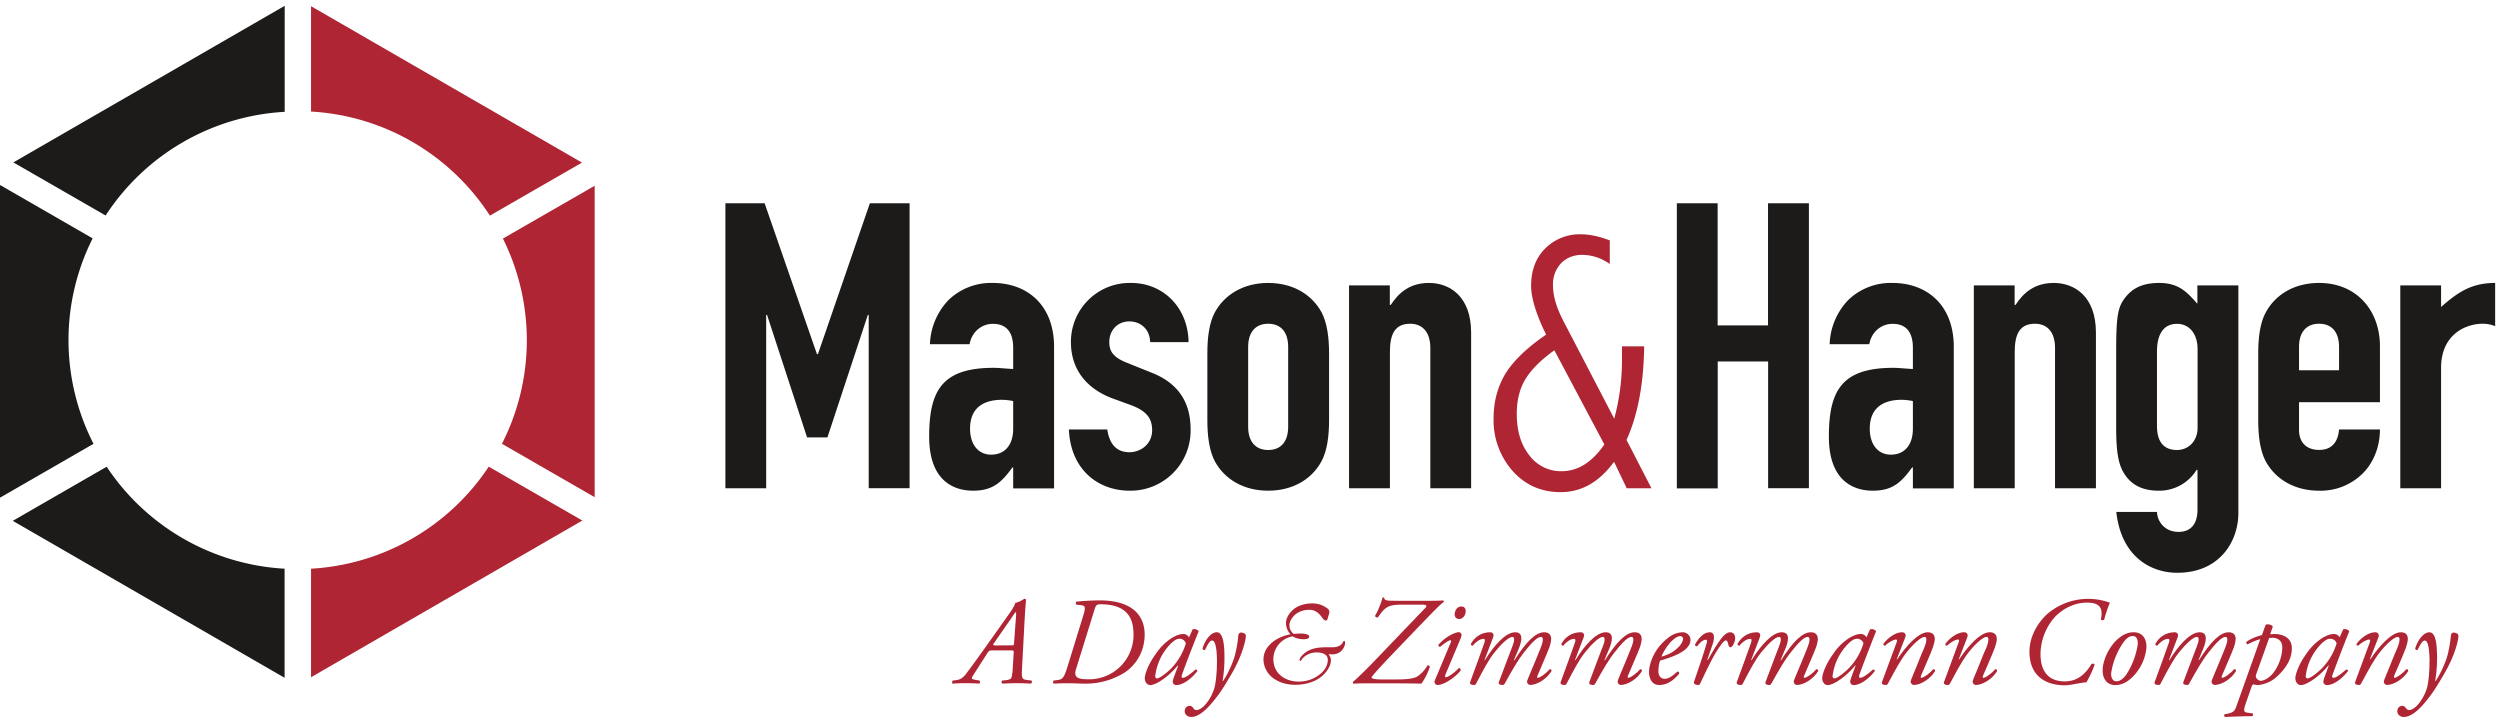 <?xml version="1.0" encoding="UTF-8"?> <svg xmlns="http://www.w3.org/2000/svg" xmlns:xlink="http://www.w3.org/1999/xlink" width="258" height="75" viewBox="0 0 258 75"><defs><path id="fv5jd" d="M409 366.17l-9.68 5.58 28.05 16.2v-11.26a23.63 23.63 0 0 1-18.36-10.52"></path><path id="fv5je" d="M427.38 329.52V318.6l-28 16.16 9.52 5.48a23.62 23.62 0 0 1 18.48-10.7"></path><path id="fv5jf" d="M449.9 342.62a23.53 23.53 0 0 1-.1 21.18l9.57 5.51v-32.14l-9.47 5.45"></path><path id="fv5jg" d="M448.56 340.25l9.5-5.47-27.96-16.14v10.87c7.74.45 14.48 4.6 18.46 10.74"></path><path id="fv5jh" d="M448.44 366.16a23.61 23.61 0 0 1-18.34 10.53v11.2l28-16.17-9.66-5.56"></path><path id="fv5ji" d="M405.07 353.1c0-3.78.91-7.34 2.49-10.5l-9.56-5.51v32.27l9.65-5.56a23.52 23.52 0 0 1-2.58-10.7"></path><path id="fv5jj" d="M472.86 338.98h4.05l5.4 15.57h.1l5.36-15.57h4.1v29.4h-4.22V350.5h-.09l-4.17 12.64h-2.1l-4.13-12.64h-.09v17.89h-4.21v-29.41"></path><path id="fv5jk" d="M502.56 366.24h-.08c-1.11 1.53-2.02 2.4-4.05 2.4-1.94 0-4.54-.95-4.54-5.58 0-4.79 1.36-7.1 6.65-7.1.58 0 1.16.08 2.02.12v-2.19c0-1.4-.53-2.47-2.1-2.47-1.08 0-2.15.74-2.4 2.1h-4.09a6.94 6.94 0 0 1 1.9-4.54 6.32 6.32 0 0 1 4.59-1.78c3.5 0 6.32 2.23 6.32 6.6v14.6h-4.22v-2.16zm0-6.85a6.08 6.08 0 0 0-1.15-.13c-1.82 0-3.3.75-3.3 2.98 0 1.6.82 2.68 2.18 2.68 1.4 0 2.27-.99 2.27-2.68z"></path><path id="fv5jl" d="M516.7 353.31c-.05-1.4-1.04-2.14-2.15-2.14-1.32 0-2.07 1.03-2.07 2.1 0 .79.2 1.53 1.78 2.15l2.48 1c3.14 1.19 4.13 3.42 4.13 5.9a6.2 6.2 0 0 1-6.28 6.32c-3.3 0-6.11-2.2-6.28-6.32h3.96c.17 1.15.7 2.35 2.28 2.35 1.2 0 2.35-.86 2.35-2.27 0-1.16-.5-1.94-2.1-2.56l-2.03-.74c-2.64-1-4.25-2.98-4.25-5.79a6.07 6.07 0 0 1 6.2-6.11c3.42 0 5.9 2.64 5.94 6.11h-3.96"></path><path id="fv5jm" d="M522.6 354.47c0-1.7.2-3.18.78-4.25 1-1.82 2.94-3.02 5.5-3.02s4.5 1.2 5.5 3.02c.57 1.07.78 2.56.78 4.25v6.9c0 1.7-.21 3.18-.79 4.25-.99 1.82-2.93 3.02-5.5 3.02-2.55 0-4.5-1.2-5.49-3.02-.57-1.07-.78-2.56-.78-4.25v-6.9zm4.21 7.57c0 1.57.79 2.4 2.07 2.4 1.28 0 2.06-.83 2.06-2.4v-8.23c0-1.57-.78-2.4-2.06-2.4s-2.07.83-2.07 2.4z"></path><path id="fv5jn" d="M537.22 347.45h4.21v2.02h.09c.87-1.32 2.02-2.27 3.96-2.27 2.1 0 4.34 1.36 4.34 5.12v16.07h-4.21v-14.5c0-1.53-.75-2.48-2.07-2.48-1.57 0-2.1 1.04-2.1 2.9v14.08h-4.22v-20.94"></path><path id="fv5jo" d="M557.56 352.53l-.33-.68c-.81-1.8-1.22-3.25-1.22-4.35 0-1.6.49-2.9 1.46-3.86a5 5 0 0 1 3.68-1.46c.89 0 1.88.21 2.98.63v2.44a4.92 4.92 0 0 0-2.83-.95c-.9 0-1.63.3-2.19.86a3.14 3.14 0 0 0-.84 2.3c0 1.09.37 2.34 1.12 3.76l5.2 9.99c.54-2.02.8-4.03.8-6.05v-1.42h2.29c-.05 3.88-.66 7.1-1.82 9.66l2.57 4.99h-2.55l-1.31-2.73c-1.53 2.09-3.36 3.13-5.5 3.13-2 0-3.65-.72-4.96-2.18a7.88 7.88 0 0 1-1.97-5.48c0-1.67.4-3.18 1.2-4.53.82-1.34 2.22-2.7 4.22-4.07zm.85 1.62c-1.4 1-2.39 2-2.98 2.97-.6.99-.9 2.18-.9 3.58 0 1.77.43 3.2 1.3 4.29a4.06 4.06 0 0 0 3.32 1.64c1.68 0 3.15-.92 4.42-2.76z"></path><path id="fv5jp" d="M571.05 338.98h4.21v12.6h5.2v-12.6h4.22v29.4h-4.21V355.3h-5.2v13.1h-4.22v-29.41"></path><path id="fv5jq" d="M595.41 366.24h-.08c-1.11 1.53-2.02 2.4-4.05 2.4-1.94 0-4.54-.95-4.54-5.58 0-4.79 1.36-7.1 6.65-7.1.58 0 1.16.08 2.02.12v-2.19c0-1.4-.53-2.47-2.1-2.47-1.08 0-2.15.74-2.4 2.1h-4.09a6.93 6.93 0 0 1 1.9-4.54 6.32 6.32 0 0 1 4.59-1.78c3.5 0 6.32 2.23 6.32 6.6v14.6h-4.22v-2.16zm0-6.85a6.09 6.09 0 0 0-1.15-.13c-1.82 0-3.3.75-3.3 2.98 0 1.6.82 2.68 2.18 2.68 1.4 0 2.27-.99 2.27-2.68z"></path><path id="fv5jr" d="M601.7 347.45h4.21v2.02h.09c.86-1.32 2.02-2.27 3.96-2.27 2.1 0 4.34 1.36 4.34 5.12v16.07h-4.22v-14.5c0-1.53-.74-2.48-2.06-2.48-1.57 0-2.1 1.04-2.1 2.9v14.08h-4.22v-20.94"></path><path id="fv5js" d="M620.6 370.83c.04.99.79 2.06 2.23 2.06 1.37 0 1.95-.95 1.95-2.27v-4.13h-.09a4.53 4.53 0 0 1-3.92 2.15c-1.7 0-2.93-.62-3.68-1.98-.5-.91-.7-2.2-.7-4.5v-7.98c0-3.01.12-4.21.66-5.08.7-1.11 1.74-1.9 3.76-1.9 2.06 0 2.89.95 3.96 2.15v-1.9H629v23.5c0 2.85-1.86 6.16-6.32 6.16-2.56 0-5.74-1.5-6.28-6.28h4.21zm0-8.88c0 1.33.46 2.49 2.07 2.49 1.2 0 2.12-.95 2.12-2.28v-8.14c0-1.53-.83-2.6-2.12-2.6-1.44 0-2.07 1.15-2.07 2.85z"></path><path id="fv5jt" d="M635.26 359.51v2.85c0 1.32.79 2.07 2.07 2.07 1.61 0 1.98-1.2 2.06-2.11h4.22c0 1.73-.62 3.34-1.7 4.46a6.15 6.15 0 0 1-4.58 1.86c-2.56 0-4.5-1.2-5.5-3.02-.57-1.07-.78-2.56-.78-4.25v-6.9c0-1.7.2-3.18.79-4.25.99-1.82 2.93-3.02 5.49-3.02 3.88 0 6.28 2.85 6.28 6.53v5.78h-8.35zm0-3.3h4.13v-2.4c0-1.57-.78-2.4-2.06-2.4s-2.07.83-2.07 2.4z"></path><path id="fv5ju" d="M645.71 347.45h4.21v2.23c1.74-1.53 3.14-2.48 5.58-2.48v4.46a3.37 3.37 0 0 0-1.28-.25c-1.78 0-4.3 1.12-4.3 4.55v12.43h-4.21v-20.94"></path><path id="fv5jv" d="M504.45 388.23c.08.07.04.27-.05.32a24.2 24.2 0 0 0-2.94 0c-.13-.05-.13-.27-.01-.32l.4-.04c.28-.03.45-.13.5-.2.04-.07.1-.25.15-.8l.11-1.74c.03-.3 0-.33-.27-.33h-1.86c-.38 0-.41.01-.66.4l-.94 1.47c-.45.7-.58.9-.58.97 0 .07.05.15.3.19l.48.08c.1.07.06.27-.03.32a20.45 20.45 0 0 0-2.75 0c-.06-.08-.05-.25.03-.32l.34-.04c.4-.04.68-.23.94-.54.37-.47 1.12-1.5 2.12-2.9l2.27-3.2c.56-.78.73-1.11.78-1.34.44-.06.91-.42.94-.42.07 0 .16.05.16.1 0 .22-.07.78-.13 1.9l-.26 4.88c-.08 1.43-.07 1.44.63 1.52l.33.04zm-2.05-3.63c.22 0 .24-.02.25-.25l.21-2.83c.01-.18 0-.34-.03-.34-.04 0-.11.08-.48.64l-1.8 2.59c-.1.15-.06.2.23.2z"></path><path id="fv5jw" d="M509.82 381.43c.24-.8.15-.91-.22-.97l-.52-.06c-.07-.05-.09-.24 0-.31.2-.02 1.32-.13 2.4-.13 3.72 0 4.65 1.88 4.65 3.52 0 1.68-.81 3.07-2.04 3.91a7.61 7.61 0 0 1-4.3 1.16c-.4 0-.86-.04-1.62-.04-.53 0-.97.02-1.42.04-.1-.06-.1-.24-.01-.32l.33-.04c.6-.06.74-.22 1.14-1.53l1.61-5.23zm-.77 5.61c-.24.77.03 1.06 1.17 1.06a4.58 4.58 0 0 0 4.76-4.53c0-1.22-.2-3.21-3.4-3.21-.4 0-.48.1-.61.5z"></path><path id="fv5ja" d="M516.14 382.92h10.43v9.01h-10.43z"></path><path id="fv5jy" d="M521.07 382.96c.22-.1.55.02.63.2-.2.47-1.32 3.32-1.73 4.5-.07.21-.01.29.1.29.21 0 .59-.22 1.32-.86.1 0 .18.06.18.16-.54.73-1.46 1.45-2.17 1.45a.35.35 0 0 1-.37-.35c0-.09.02-.2.13-.5l.43-1.16-.04-.02c-.92 1.14-2.24 2.03-2.84 2.03-.36 0-.57-.36-.57-.72 0-.3.28-1.33 1.14-2.5a5.62 5.62 0 0 1 1.7-1.67c.5-.28.82-.38 1.16-.38.14 0 .23.04.3.08.06.03.2.14.27.27l.36-.82zm-2.25 1.47a5.72 5.72 0 0 0-1.6 3.34c0 .15.07.24.18.24.13 0 .52-.16 1.26-.83a6.23 6.23 0 0 0 1.72-2.79.68.68 0 0 0-.64-.47c-.31 0-.52.15-.92.5z"></path><path id="fv5jz" d="M524.36 385.44c.02.83-.01 1.77-.19 2.84h.05c.43-.63.8-1.43 1.09-2.22.27-.75.46-2.05.47-2.38.03-.38.22-.4.31-.4.1 0 .26.05.36.11.08.05.12.12.12.26.01.32-.34 1.99-1.5 3.94-.63 1.07-1.1 1.92-2.13 3.1-.95 1.09-1.6 1.3-2 1.3-.42 0-.68-.28-.68-.6 0-.32.23-.55.52-.55.13 0 .25.08.34.2.04.07.16.24.36.24.17 0 .4-.1.72-.36a4.6 4.6 0 0 0 1.13-1.94c.18-.66.27-1.85.26-2.94-.03-1.44-.25-1.94-.5-1.94s-.47.44-.74.98c-.14.04-.22-.05-.25-.16.27-.87.84-1.67 1.48-1.67.65 0 .76 1.3.78 2.2"></path><path id="fv5jA" d="M531.74 383.4l.4-.02c.2 0 .97 0 .97.33 0 .24-.42.26-.58.26-.4 0-.79-.09-1.13-.3a2.4 2.4 0 0 0-1.99 2.34c0 1.5 1.21 2.33 2.62 2.33.8 0 1.56-.25 2.2-.77.46-.36.8-.89.8-1.48 0-.6-.65-.76-1.13-.76-.6 0-1.17.23-1.54.7-.03.06-.1.18-.16.18-.05 0-.08-.07-.08-.1 0-.22.3-.53.44-.64.63-.56 1.44-.67 2.26-.67h.64c1.14 0 1.1-.66 1.25-.66.1 0 .1.17.1.22 0 .27-.17.6-.37.8-.25.26-.6.37-.97.37l-.37-.02c.16.2.25.37.25.63 0 .66-.56 1.37-1.05 1.74-.73.56-1.73.79-2.63.79-.72 0-1.5-.17-2.1-.57a2.44 2.44 0 0 1-1.18-2.04c0-1.46 1.46-2.37 2.79-2.6a1.76 1.76 0 0 1-.47-1.15c0-.62.46-1.2.93-1.54.53-.36 1.19-.5 1.81-.5.52 0 1 .15 1.42.44.18.11.32.22.32.45 0 .14-.06.27-.1.4-.03.1-.08.48-.25.48-.2 0-.35-.24-.45-.38-.35-.46-.7-.73-1.3-.73-.47 0-.94.14-1.33.42-.35.26-.69.74-.69 1.19 0 .36.16.67.46.89l.21-.03"></path><path id="fv5jB" d="M545.08 380.75c.23-.23.16-.35-.36-.35h-1.97c-1.42 0-1.77.17-2.54 1.3-.13.06-.28 0-.3-.16.27-.45.57-1.15.77-1.86.04-.04.12-.04.16 0 .06.3.23.32 1.24.32h3.44c.88 0 1.27-.02 1.38-.04.1.02.12.08.1.16-.4.25-1.84 1.79-2.76 2.73l-2.95 3.08c-.17.18-1.74 1.84-1.74 1.97 0 .11.14.22 1.16.22h1.13c1.08 0 1.91-.03 2.4-.29a3.3 3.3 0 0 0 1.06-1.14c.08-.06.23 0 .26.1-.14.53-.6 1.44-.89 1.77-.34-.02-.76-.03-1.2-.03l-1.34-.01h-3.02c-.67 0-1.09.01-1.42.04-.06-.03-.1-.14-.05-.21.3-.23 1.22-1.13 1.78-1.7l5.66-5.9"></path><path id="fv5jC" d="M547.71 384.32c.07-.14.07-.25-.03-.25-.09 0-.42.16-1.07.69-.11-.02-.19-.12-.16-.22.7-.82 1.7-1.3 2.13-1.3.09 0 .15.08.2.14.08.07.08.19-.07.57l-1.54 3.66c-.05.13-.06.28.04.28.22 0 .9-.45 1.34-.95.13.01.2.1.2.22-.2.37-1.53 1.53-2.42 1.53-.06 0-.14-.03-.2-.11a.3.3 0 0 1-.06-.35l1.64-3.91zm1.55-3.24c0 .4-.29.8-.68.8-.34 0-.46-.26-.46-.48 0-.28.19-.81.7-.81.3 0 .44.2.44.49z"></path><path id="fv5jD" d="M554.74 384.93l-.5 1.18.05.03c1.24-1.97 2.22-2.89 3.07-2.89.49 0 .72.27.72.7 0 .2-.09.6-.2.9-.24.65-1.17 2.75-1.2 2.85-.06.13-.07.25.02.25.22 0 .84-.43 1.21-.88.18-.03.21.08.21.18-.5.83-1.51 1.44-2.22 1.44-.12 0-.31-.16-.31-.32 0-.11.04-.2.31-.85.27-.63.79-1.88 1.05-2.54.09-.23.27-.68.27-.94 0-.16-.02-.31-.21-.31-.37 0-1 .66-1.7 1.55-.65.82-1.23 1.84-2.02 3.26-.06.1-.11.15-.23.15-.14 0-.5-.03-.37-.33l1.28-3.38c.05-.14.56-1.25.1-1.25-.36 0-1.09.67-1.8 1.55-.67.83-1.18 1.84-1.93 3.26-.06.12-.12.15-.23.15-.15 0-.5-.03-.38-.33.04-.1 1.42-3.87 1.47-4.06.07-.23.05-.37-.09-.37-.42 0-.87.39-1.13.71-.13 0-.2-.09-.18-.19.32-.62 1-1.2 1.98-1.2.3 0 .43.23.31.53l-.89 2.33.04.03c.93-1.52 2.14-2.89 3.13-2.89.92 0 .64 1.02.37 1.68"></path><path id="fv5jE" d="M564.08 384.93l-.5 1.18.05.03c1.24-1.97 2.22-2.89 3.07-2.89.5 0 .72.27.72.7 0 .2-.09.6-.2.9-.24.65-1.17 2.75-1.2 2.85-.06.13-.07.25.02.25.22 0 .84-.43 1.21-.88.18-.03.2.08.2.18-.48.83-1.5 1.44-2.21 1.44-.12 0-.3-.16-.3-.32 0-.11.03-.2.3-.85.27-.63.79-1.88 1.05-2.54.09-.23.27-.68.27-.94 0-.16-.02-.31-.21-.31-.37 0-1 .66-1.69 1.55-.66.82-1.24 1.84-2.03 3.26-.06.1-.11.15-.23.15-.14 0-.49-.03-.37-.33l1.27-3.38c.06-.14.57-1.25.1-1.25-.35 0-1.08.67-1.79 1.55-.67.83-1.18 1.84-1.93 3.26-.07.12-.12.15-.23.15-.14 0-.5-.03-.38-.33.04-.1 1.42-3.87 1.47-4.06.07-.23.05-.37-.09-.37-.42 0-.87.39-1.13.71-.13 0-.2-.09-.18-.19.32-.62 1-1.2 1.98-1.2.3 0 .43.23.31.53l-.89 2.33.04.03c.93-1.52 2.14-2.89 3.13-2.89.93 0 .64 1.02.37 1.68"></path><path id="fv5jF" d="M572.46 384.02c0 .98-1.28 1.63-3.13 2.15-.1.21-.18.63-.18 1.14 0 .44.27.74.62.74.46 0 .78-.26 1.35-.75.12 0 .2.1.17.22-.79.97-1.52 1.17-2.06 1.17-.78 0-1.05-.72-1.05-1.35 0-.81.51-2.39 1.92-3.47a2.48 2.48 0 0 1 1.55-.62.8.8 0 0 1 .81.77zm-2.05.25c-.5.54-.8 1.13-.95 1.5.85-.25 1.25-.5 1.72-.95.4-.37.51-.76.51-.87 0-.13-.06-.3-.3-.3-.18 0-.51.12-.98.62z"></path><path id="fv5jG" d="M574.75 384.47l-.56 1.63h.07c.38-.72 1.02-1.75 1.35-2.18.3-.39.62-.67.94-.67.46 0 .52.44.52.63 0 .2-.12.57-.27.78-.16.19-.36.2-.42-.07-.06-.33-.14-.5-.27-.5-.11 0-.25.13-.45.38-.78 1.01-1.5 2.59-2.2 4.07-.04.1-.1.15-.21.15-.14 0-.52-.05-.43-.33.17-.52.98-2.8 1.33-4.06.04-.15.02-.28-.1-.28-.34 0-.68.37-.91.68-.13.02-.23-.06-.21-.21.41-.7.9-1.24 1.52-1.24.64 0 .41.88.3 1.22"></path><path id="fv5jH" d="M582.26 384.93l-.5 1.18.05.03c1.24-1.97 2.22-2.89 3.07-2.89.49 0 .72.27.72.7 0 .2-.09.6-.2.9-.24.65-1.17 2.75-1.2 2.85-.06.13-.07.25.02.25.22 0 .84-.43 1.21-.88.18-.03.21.08.21.18-.5.83-1.5 1.44-2.22 1.44-.12 0-.31-.16-.31-.32 0-.11.04-.2.31-.85.27-.63.79-1.88 1.05-2.54.09-.23.27-.68.27-.94 0-.16-.02-.31-.2-.31-.38 0-1 .66-1.7 1.55-.66.82-1.24 1.84-2.03 3.26-.06.1-.11.15-.23.15-.14 0-.49-.03-.37-.33l1.28-3.38c.05-.14.56-1.25.1-1.25-.36 0-1.08.67-1.8 1.55-.67.83-1.18 1.84-1.93 3.26-.06.12-.12.15-.23.15-.14 0-.5-.03-.38-.33.04-.1 1.42-3.87 1.47-4.06.07-.23.06-.37-.09-.37-.42 0-.87.39-1.13.71-.13 0-.2-.09-.18-.19.32-.62 1-1.2 1.98-1.2.3 0 .43.23.31.53l-.89 2.33.04.03c.93-1.52 2.14-2.89 3.12-2.89.93 0 .65 1.02.38 1.68"></path><path id="fv5jI" d="M590.98 382.96c.22-.1.55.02.63.2-.2.47-1.31 3.32-1.73 4.5-.07.21 0 .29.1.29.21 0 .59-.22 1.32-.86.1 0 .18.06.18.16-.54.73-1.46 1.45-2.17 1.45a.35.35 0 0 1-.37-.35c0-.09.03-.2.13-.5l.43-1.16-.04-.02c-.92 1.14-2.24 2.03-2.84 2.03-.36 0-.57-.36-.57-.72 0-.3.28-1.33 1.14-2.5a5.6 5.6 0 0 1 1.7-1.67c.5-.28.82-.38 1.16-.38.14 0 .23.04.31.08.05.03.2.14.26.27l.36-.82zm-2.24 1.47a5.72 5.72 0 0 0-1.62 3.34c0 .15.08.24.2.24.12 0 .51-.16 1.25-.83a6.23 6.23 0 0 0 1.74-2.79.68.68 0 0 0-.65-.47c-.31 0-.52.15-.92.5z"></path><path id="fv5jJ" d="M593.74 386.04l.04.02c.92-1.39 2.2-2.81 3.16-2.81.5 0 .73.27.73.7 0 .2-.1.6-.21.9-.23.65-1.16 2.75-1.2 2.85-.05.13-.07.25.02.25.22 0 .84-.43 1.22-.88.18-.03.2.08.2.18-.49.83-1.5 1.44-2.21 1.44-.12 0-.31-.16-.31-.32 0-.11.03-.2.3-.85.28-.63.75-1.9 1.05-2.54.1-.23.27-.68.27-.94 0-.16-.01-.31-.2-.31-.32 0-1.08.64-1.79 1.53-.68.85-1.2 1.86-1.97 3.28-.06.12-.12.15-.23.15-.14 0-.5-.03-.38-.33l1.5-4.06c.06-.17.06-.3-.04-.3-.3 0-.75.27-1.17.64-.1 0-.17-.09-.16-.19.5-.67 1.28-1.2 1.93-1.2.3 0 .45.23.33.53l-.88 2.26"></path><path id="fv5jK" d="M600.14 386.04l.04.02c.92-1.39 2.2-2.81 3.16-2.81.5 0 .73.27.73.7 0 .2-.1.6-.21.9-.23.65-1.16 2.75-1.2 2.85-.05.13-.07.25.02.25.22 0 .84-.43 1.22-.88.18-.03.2.08.2.18-.49.83-1.5 1.44-2.22 1.44-.11 0-.3-.16-.3-.32 0-.11.03-.2.3-.85.28-.63.75-1.9 1.05-2.54a3 3 0 0 0 .27-.94c0-.16-.01-.31-.2-.31-.32 0-1.08.64-1.79 1.53-.68.85-1.2 1.86-1.97 3.28-.07.12-.12.15-.23.15-.14 0-.5-.03-.38-.33l1.5-4.06c.06-.17.06-.3-.04-.3-.3 0-.75.27-1.17.64-.1 0-.17-.09-.16-.19.5-.67 1.28-1.2 1.93-1.2.3 0 .45.23.33.53l-.88 2.26"></path><path id="fv5jL" d="M615.74 380.2c-.21.5-.47 1.25-.58 1.73-.05.1-.31.09-.35-.01.24-1.13-.08-1.73-1.41-1.73-.91 0-2.11.28-3.3 1.44a5.9 5.9 0 0 0-1.52 3.86c0 1.83.86 2.83 2.5 2.83 1.34 0 2.15-.79 2.77-1.8.13-.06.27-.04.31.08-.11.35-.4 1.03-.84 1.82-.28 0-.63.08-1.01.14-.38.07-.8.16-1.26.16-1.68 0-3.61-.76-3.61-3.47 0-1.5.79-2.93 1.84-3.89a6.5 6.5 0 0 1 6.46-1.16"></path><path id="fv5jM" d="M619.51 384.87a4.9 4.9 0 0 1-1.37 2.93c-.8.83-1.5.9-1.84.9-.83 0-1.37-.61-1.3-1.72.06-.8.54-2.05 1.41-2.9.68-.64 1.25-.83 1.79-.83.9 0 1.36.68 1.31 1.62zm-2.35-.61a7.48 7.48 0 0 0-1.29 3.22c-.02.45.16.83.53.83.28 0 .6-.12 1.02-.67a7.98 7.98 0 0 0 1.2-3.15c.01-.4-.06-.85-.52-.85-.26 0-.56.11-.94.62z"></path><path id="fv5jb" d="M620.35 382.43h14.18v9.5h-14.18z"></path><path id="fv5jO" d="M625.38 384.93l-.49 1.18.04.03c1.24-1.97 2.22-2.89 3.07-2.89.49 0 .72.27.72.7 0 .2-.09.6-.2.9-.24.65-1.17 2.75-1.2 2.85-.06.13-.07.25.02.25.22 0 .84-.43 1.21-.88.18-.03.21.08.21.18-.5.83-1.5 1.44-2.22 1.44-.12 0-.31-.16-.31-.32 0-.11.04-.2.31-.85.27-.63.79-1.88 1.05-2.54.09-.23.27-.68.27-.94 0-.16-.02-.31-.2-.31-.38 0-1 .66-1.7 1.55-.66.82-1.24 1.84-2.03 3.26-.06.1-.11.15-.23.15-.14 0-.49-.03-.37-.33l1.28-3.38c.05-.14.56-1.25.1-1.25-.36 0-1.08.67-1.8 1.55-.67.83-1.18 1.84-1.93 3.26-.06.12-.12.15-.23.15-.14 0-.5-.03-.38-.33.04-.1 1.42-3.87 1.47-4.06.07-.23.06-.37-.09-.37-.42 0-.87.39-1.13.71-.13 0-.2-.09-.18-.19.32-.62 1-1.2 1.98-1.2.3 0 .43.23.31.53l-.89 2.33.04.03c.93-1.52 2.14-2.89 3.12-2.89.93 0 .65 1.02.38 1.68"></path><path id="fv5jP" d="M632.28 383.46c.1 0 .25-.03.49-.03.6 0 1.75.25 1.75 1.47 0 1.19-.72 2.23-1.7 3.06-.81.69-1.8.74-1.84.74a1.5 1.5 0 0 1-.4-.08c-.1.03-.17.1-.21.23l-.53 1.52c-.35 1-.32 1.11.1 1.18l.53.07c.07.1.07.24-.05.29-.98 0-1.95.05-2.81.08a.18.18 0 0 1 0-.29l.28-.05c.73-.13.78-.42.97-.95l2.4-6.74c-.46.13-.76.26-1.3.53-.1-.01-.17-.13-.13-.25.45-.32.97-.54 1.6-.7l.38-1.05c.17-.14.69-.01.74.18l-.27.79zm-1.45 4.15c-.05.14-.03.27.02.35.07.13.27.3.48.3.16 0 .88-.18 1.44-1.05.62-.95.76-1.85.76-2.42 0-.65-.46-.97-1.02-.97l-.33.02z"></path><path id="fv5jQ" d="M639.8 382.96c.23-.1.56.02.64.2-.2.47-1.31 3.32-1.73 4.5-.08.21-.01.29.1.29.21 0 .59-.22 1.32-.86.1 0 .18.06.18.16-.54.73-1.45 1.45-2.16 1.45a.36.36 0 0 1-.38-.35c0-.09.03-.2.13-.5l.43-1.16-.04-.02c-.92 1.14-2.24 2.03-2.84 2.03-.36 0-.57-.36-.57-.72 0-.3.28-1.33 1.13-2.5a5.68 5.68 0 0 1 1.7-1.67c.51-.28.83-.38 1.17-.38.14 0 .23.04.31.08.05.03.2.14.26.27l.36-.82zm-2.23 1.47a5.7 5.7 0 0 0-1.62 3.34c0 .15.08.24.2.24.13 0 .51-.16 1.25-.83a6.22 6.22 0 0 0 1.74-2.79.68.68 0 0 0-.65-.47c-.31 0-.52.15-.92.5z"></path><path id="fv5jc" d="M641.04 383.25h10.67v8.68h-10.67z"></path><path id="fv5jS" d="M642.57 386.04l.04.02c.92-1.39 2.2-2.81 3.16-2.81.5 0 .72.27.72.7 0 .2-.1.6-.2.9-.23.65-1.16 2.75-1.2 2.85-.05.13-.06.25.03.25.21 0 .83-.43 1.2-.88.19-.03.21.08.21.18-.49.83-1.5 1.44-2.22 1.44-.11 0-.3-.16-.3-.32 0-.11.03-.2.3-.85.28-.63.75-1.9 1.05-2.54.1-.23.27-.68.27-.94 0-.16-.01-.31-.2-.31-.31 0-1.08.64-1.79 1.53-.68.85-1.2 1.86-1.97 3.28-.06.12-.12.15-.23.15-.14 0-.5-.03-.38-.33l1.5-4.06c.06-.17.06-.3-.04-.3-.3 0-.75.27-1.17.64-.1 0-.17-.09-.16-.19.5-.67 1.28-1.2 1.92-1.2.31 0 .46.23.34.53l-.88 2.26"></path><path id="fv5jT" d="M649.5 385.44c.02.83 0 1.77-.19 2.84h.05c.43-.63.8-1.43 1.09-2.22.27-.75.46-2.05.47-2.38.03-.38.22-.4.31-.4.1 0 .26.05.36.11.08.05.12.12.12.26.01.32-.33 1.99-1.5 3.94-.63 1.07-1.1 1.92-2.12 3.1-.96 1.09-1.6 1.3-2.02 1.3-.41 0-.67-.28-.67-.6 0-.32.23-.55.52-.55.13 0 .25.08.35.2.03.07.15.24.36.24.17 0 .4-.1.7-.36.33-.28.9-1.09 1.14-1.94.18-.66.27-1.85.26-2.94-.03-1.44-.24-1.94-.49-1.94-.26 0-.48.44-.75.98-.14.04-.22-.05-.25-.16.28-.87.85-1.67 1.48-1.67.66 0 .76 1.3.78 2.2"></path><clipPath id="fv5jx"><use xlink:href="#fv5ja"></use></clipPath><clipPath id="fv5jN"><use xlink:href="#fv5jb"></use></clipPath><clipPath id="fv5jR"><use xlink:href="#fv5jc"></use></clipPath></defs><g><g transform="translate(-398 -318)"><g><g><g><use fill="#1c1b19" xlink:href="#fv5jd"></use></g><g><use fill="#1c1b19" xlink:href="#fv5je"></use></g><g><use fill="#af2534" xlink:href="#fv5jf"></use></g><g><use fill="#af2534" xlink:href="#fv5jg"></use></g><g><use fill="#af2534" xlink:href="#fv5jh"></use></g><g><use fill="#1c1b19" xlink:href="#fv5ji"></use></g></g><g><use fill="#1c1b19" xlink:href="#fv5jj"></use></g><g><use fill="#1c1b19" xlink:href="#fv5jk"></use></g><g><use fill="#1c1b19" xlink:href="#fv5jl"></use></g><g><use fill="#1c1b19" xlink:href="#fv5jm"></use></g><g><use fill="#1c1b19" xlink:href="#fv5jn"></use></g><g><use fill="#af2534" xlink:href="#fv5jo"></use></g><g><use fill="#1c1b19" xlink:href="#fv5jp"></use></g><g><use fill="#1c1b19" xlink:href="#fv5jq"></use></g><g><use fill="#1c1b19" xlink:href="#fv5jr"></use></g><g><use fill="#1c1b19" xlink:href="#fv5js"></use></g><g><use fill="#1c1b19" xlink:href="#fv5jt"></use></g><g><use fill="#1c1b19" xlink:href="#fv5ju"></use></g><g><use fill="#af2534" xlink:href="#fv5jv"></use></g><g><use fill="#af2534" xlink:href="#fv5jw"></use></g><g><g></g><g clip-path="url(#fv5jx)"><use fill="#af2534" xlink:href="#fv5jy"></use></g><g clip-path="url(#fv5jx)"><use fill="#af2534" xlink:href="#fv5jz"></use></g></g><g><use fill="#af2534" xlink:href="#fv5jA"></use></g><g><use fill="#af2534" xlink:href="#fv5jB"></use></g><g><use fill="#af2534" xlink:href="#fv5jC"></use></g><g><use fill="#af2534" xlink:href="#fv5jD"></use></g><g><use fill="#af2534" xlink:href="#fv5jE"></use></g><g><use fill="#af2534" xlink:href="#fv5jF"></use></g><g><use fill="#af2534" xlink:href="#fv5jG"></use></g><g><use fill="#af2534" xlink:href="#fv5jH"></use></g><g><use fill="#af2534" xlink:href="#fv5jI"></use></g><g><use fill="#af2534" xlink:href="#fv5jJ"></use></g><g><use fill="#af2534" xlink:href="#fv5jK"></use></g><g><use fill="#af2534" xlink:href="#fv5jL"></use></g><g><use fill="#af2534" xlink:href="#fv5jM"></use></g><g><g></g><g clip-path="url(#fv5jN)"><use fill="#af2534" xlink:href="#fv5jO"></use></g><g clip-path="url(#fv5jN)"><use fill="#af2534" xlink:href="#fv5jP"></use></g></g><g><use fill="#af2534" xlink:href="#fv5jQ"></use></g><g><g></g><g clip-path="url(#fv5jR)"><use fill="#af2534" xlink:href="#fv5jS"></use></g><g clip-path="url(#fv5jR)"><use fill="#af2534" xlink:href="#fv5jT"></use></g></g></g></g></g></svg> 